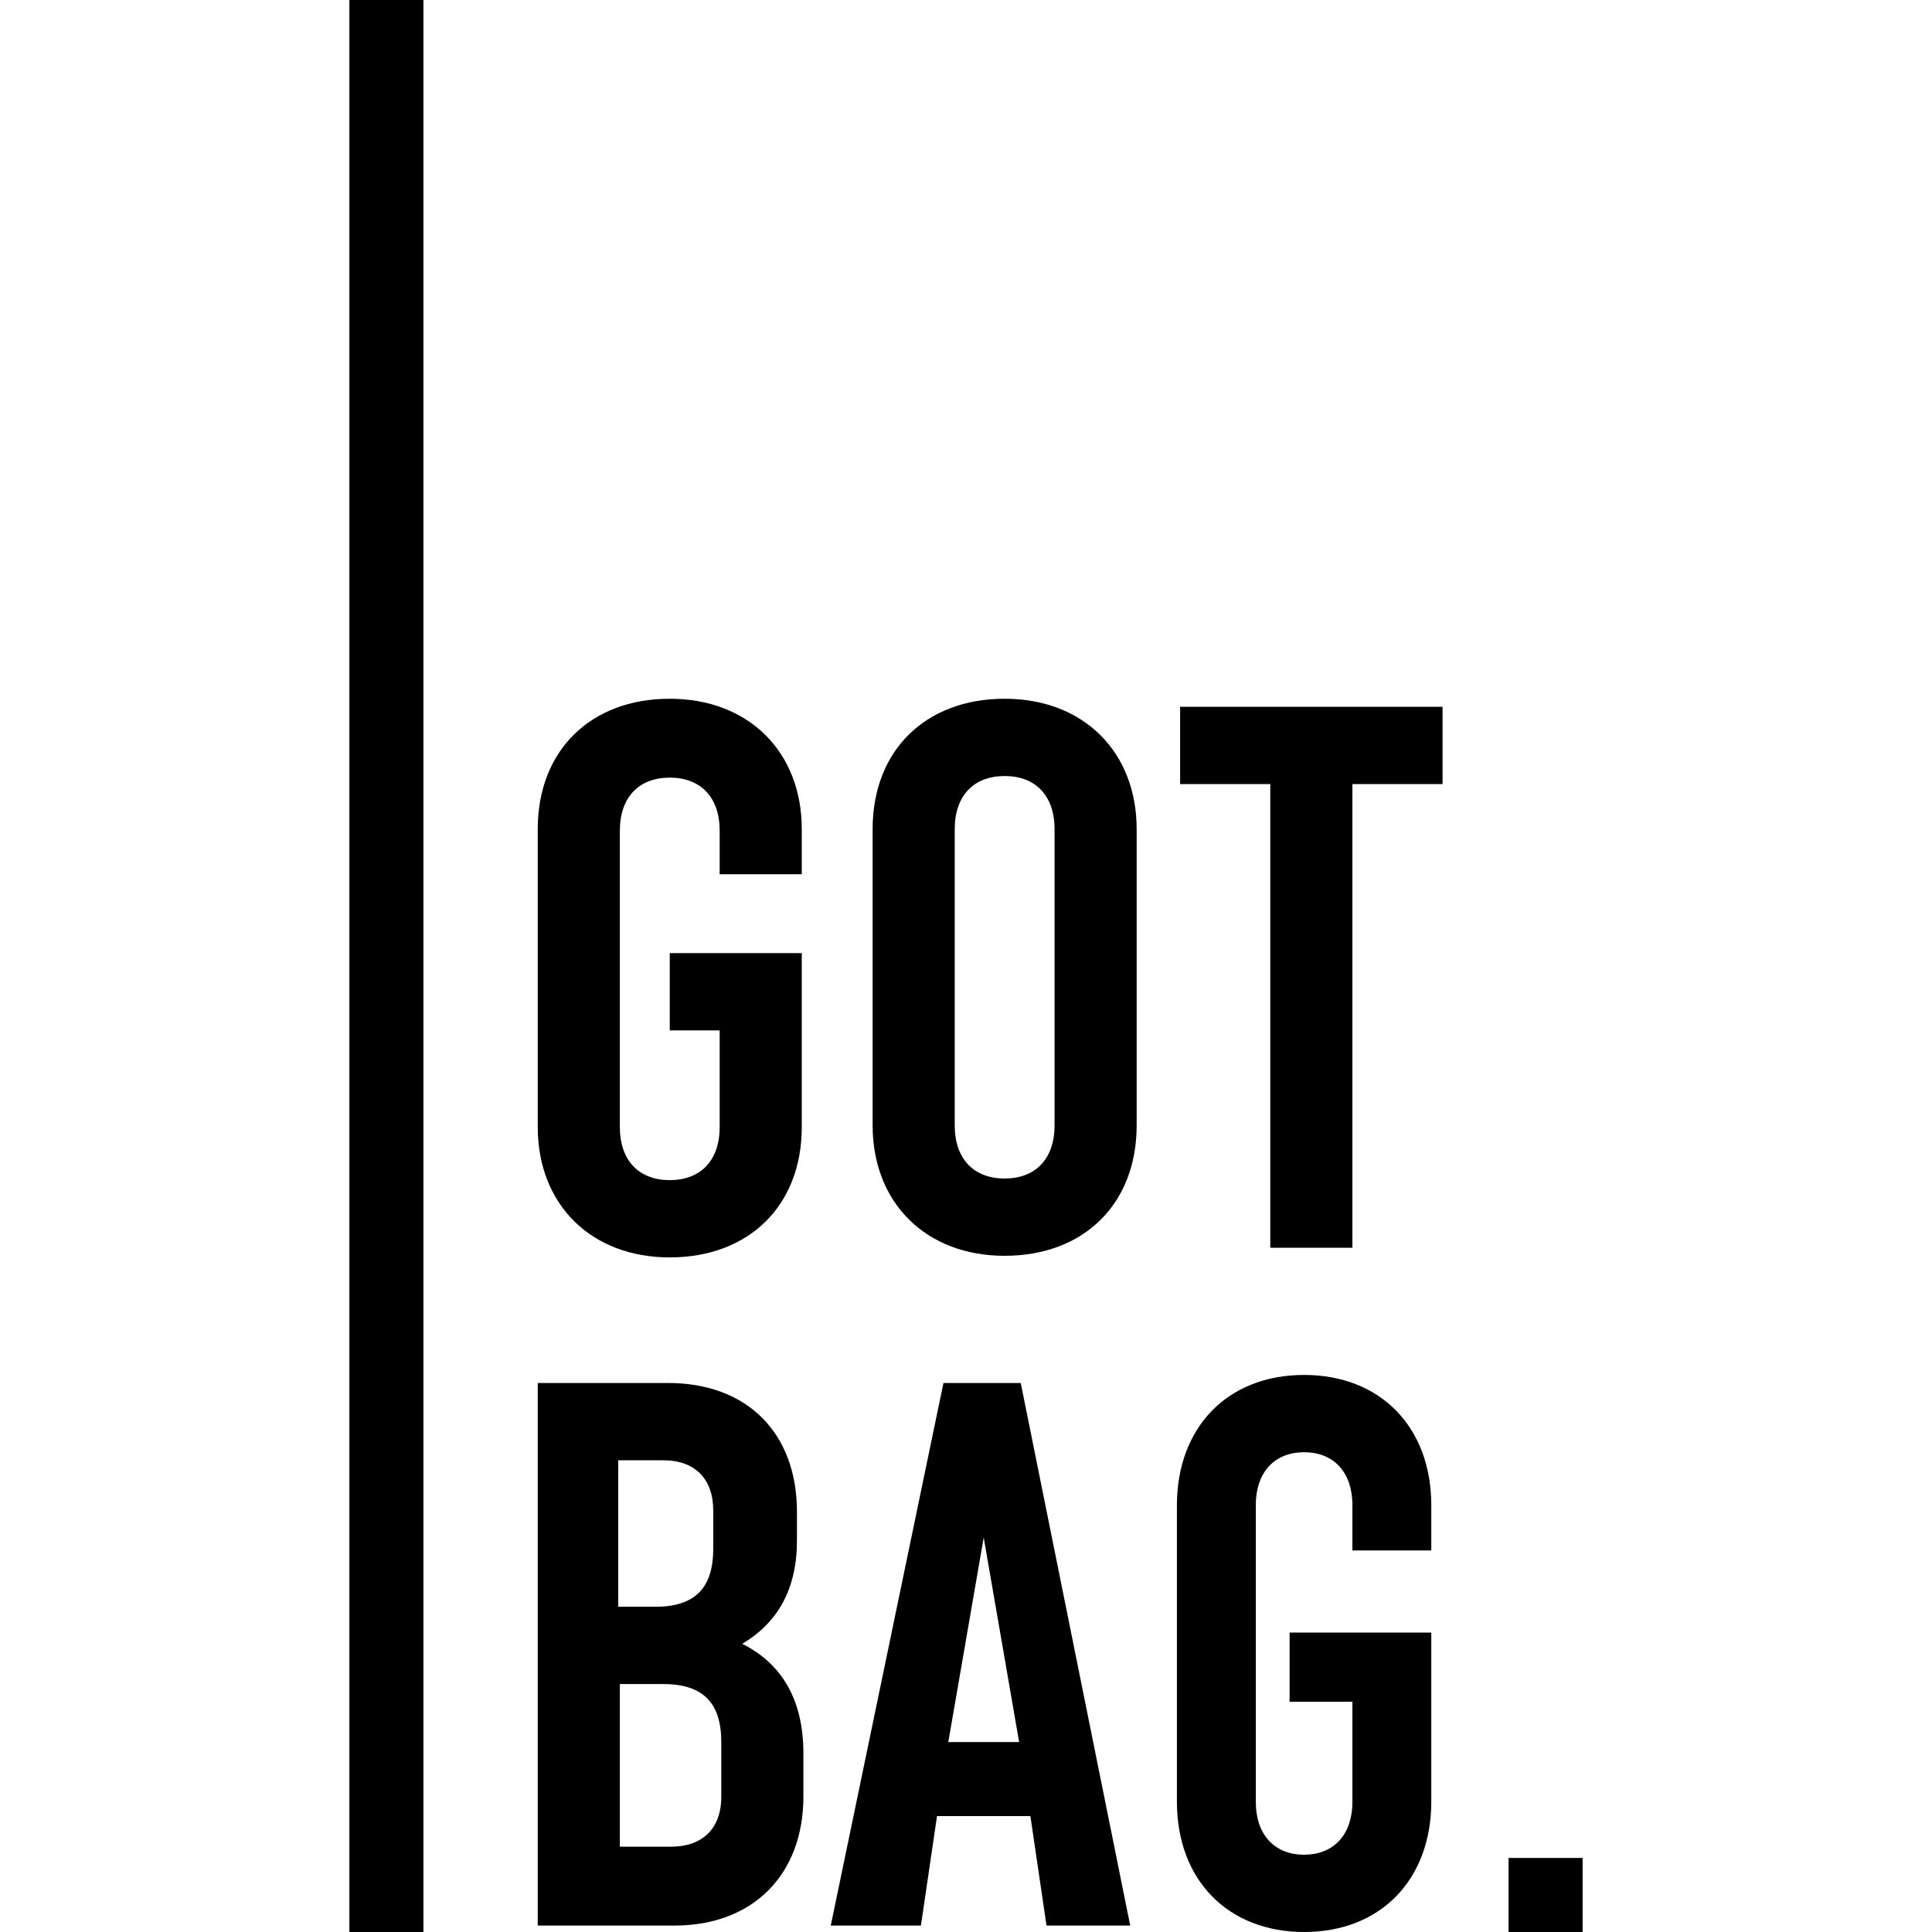 <?xml version="1.0" encoding="utf-8"?>
<svg xmlns="http://www.w3.org/2000/svg" id="Layer_1" style="enable-background:new 0 0 120 120;" version="1.1" viewBox="0 0 120 120" x="0px" y="0px">
<g>
	<g id="XMLID_2_">
		<path d="M44.7,54.4v-2.8c0-2.1-1.2-3.3-3.1-3.3s-3.1,1.2-3.1,3.3v18.4c0,2.1,1.2,3.3,3.1,3.3s3.1-1.2,3.1-3.3v-6&#xD;&#xA;			h-3.1v-4.8h8.2v10.8c0,4.9-3.3,8.1-8.2,8.1s-8.2-3.3-8.2-8.1V51.5c0-4.9,3.3-8.1,8.2-8.1s8.2,3.3,8.2,8.1v2.8H44.7z" id="XMLID_22_"/>
		<path d="M54.2,69.9V51.5c0-4.9,3.3-8.1,8.2-8.1s8.2,3.3,8.2,8.1v18.4c0,4.9-3.3,8.1-8.2,8.1S54.2,74.7,54.2,69.9z&#xD;&#xA;			 M65.5,69.9V51.5c0-2.1-1.2-3.3-3.1-3.3c-1.9,0-3.1,1.2-3.1,3.3v18.4c0,2.1,1.2,3.3,3.1,3.3C64.3,73.2,65.5,72,65.5,69.9z" id="XMLID_24_"/>
		<path d="M73.3,43.9h16.3v4.8H84v28.8h-5.1V48.7h-5.6V43.9z" id="XMLID_27_"/>
	</g>
	<path d="M46.1,102.1c2.2-1.3,3.4-3.4,3.4-6.4v-1.8c0-4.9-3.1-8-8-8h-8.1v33.7h8.5c4.9,0,8-3.2,8-8v-2.7&#xD;&#xA;		C49.9,105.5,48.5,103.3,46.1,102.1z M38.5,90.7h2.7c2,0,3.1,1.2,3.1,3.1v2.4c0,2.5-1.2,3.6-3.6,3.6h-2.3V90.7z M44.8,111.6&#xD;&#xA;		c0,2-1.2,3.1-3.1,3.1h-3.2v-10.1h2.7c2.5,0,3.6,1.2,3.6,3.6V111.6z"/>
	<path d="M58.6,85.9l-7,33.7h5.6l1-6.8H64l1,6.8h5.2l-6.8-33.7H58.6z M58.9,108.2l2.2-12.7l2.2,12.7H58.9z"/>
	<path d="M88.9,96.3v-2.8c0-4.9-3.2-8.1-7.9-8.1c-4.8,0-7.9,3.3-7.9,8.1v18.4c0,4.9,3.2,8.1,7.9,8.1c4.8,0,7.9-3.3,7.9-8.1v-10.5&#xD;&#xA;		h-8.8v4.3H84v6.2c0,2.1-1.2,3.3-3,3.3c-1.8,0-3-1.2-3-3.3V93.5c0-2.1,1.2-3.3,3-3.3c1.8,0,3,1.2,3,3.3v2.8H88.9z"/>
	<g id="XMLID_7_">
		<rect height="120" id="XMLID_12_" width="4.6" x="21.7"/>
	</g>
	<g id="XMLID_3_">
		<rect height="4.6" id="XMLID_11_" width="4.6" x="93.7" y="115.4"/>
	</g>
</g>
</svg>